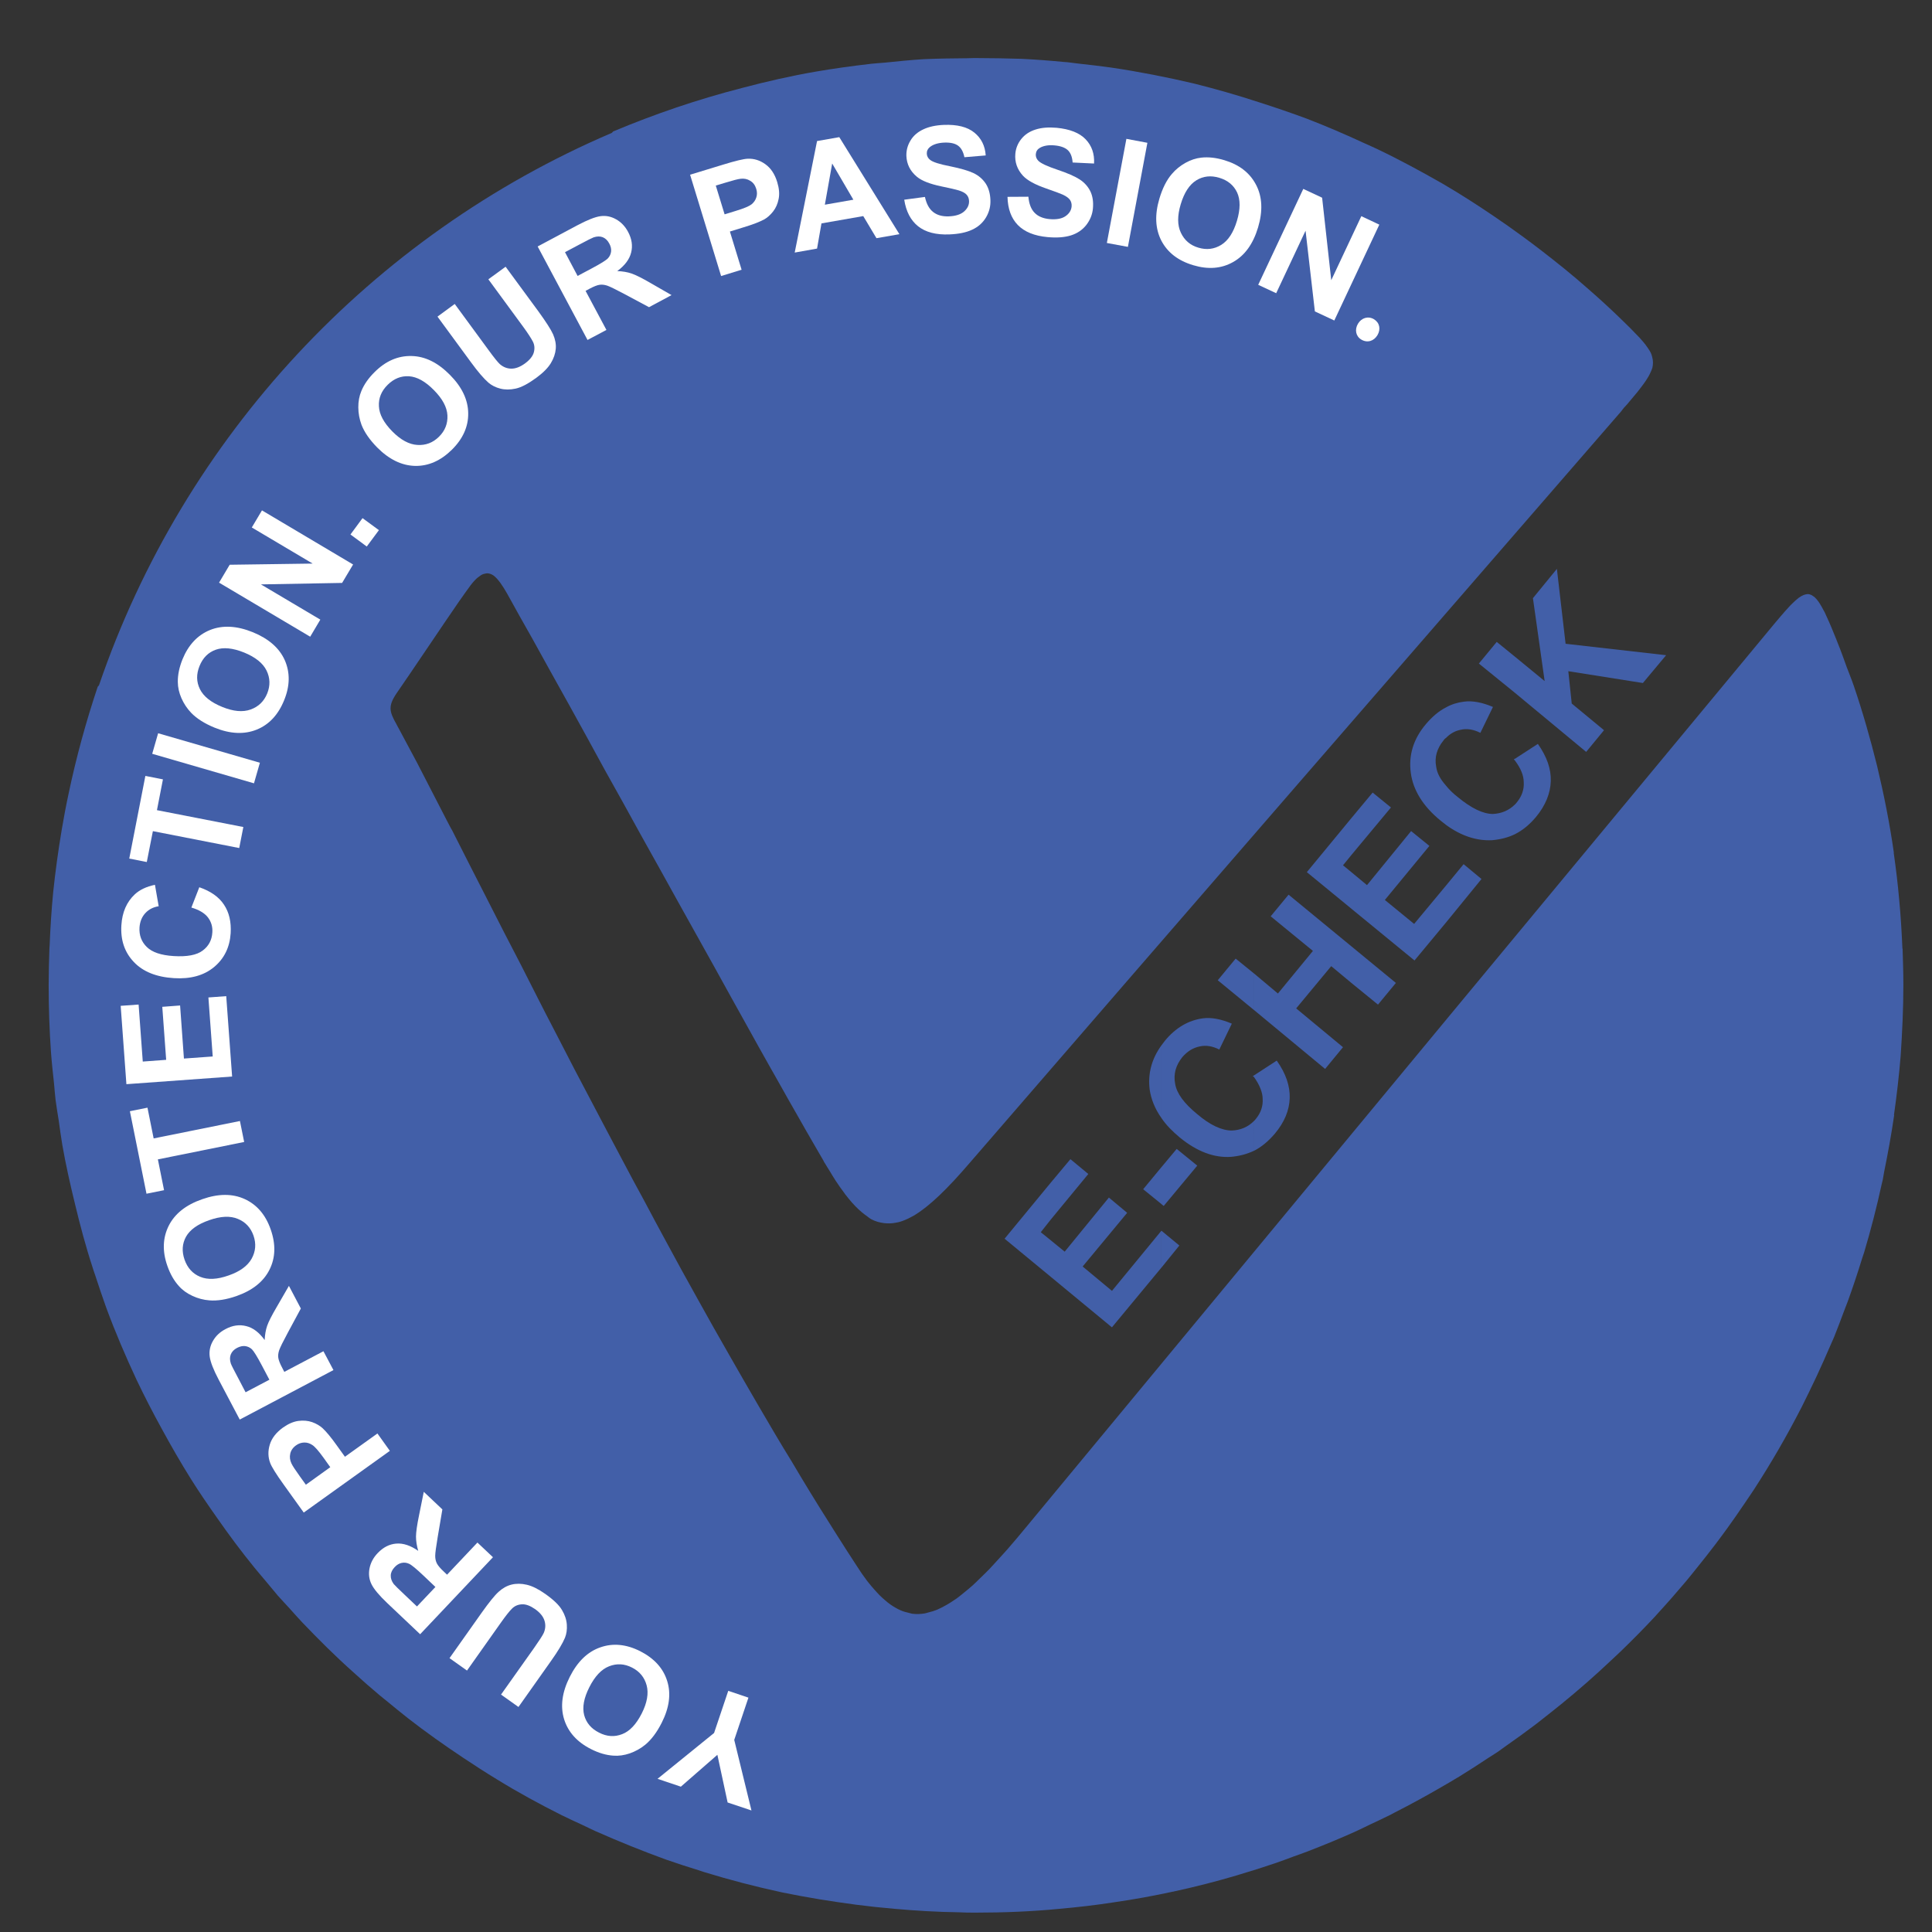<?xml version="1.0" encoding="utf-8"?>
<!-- Generator: Adobe Illustrator 16.0.0, SVG Export Plug-In . SVG Version: 6.00 Build 0)  -->
<!DOCTYPE svg PUBLIC "-//W3C//DTD SVG 1.1//EN" "http://www.w3.org/Graphics/SVG/1.1/DTD/svg11.dtd">
<svg version="1.1" id="Livello_1" xmlns="http://www.w3.org/2000/svg" xmlns:xlink="http://www.w3.org/1999/xlink" x="0px" y="0px"
	 width="212px" height="212px" viewBox="0 0 106 106" enable-background="new 0 0 106 106" xml:space="preserve">
<rect x="0" y="0" width="106" height="106" fill="#333333" stroke="none"/>
<g>
	<g>
		<path fill-rule="evenodd" clip-rule="evenodd" fill="#425FA8" d="M104.429,54.048c0-0.668-0.021-1.337-0.043-2.005l-0.009,0.009
			c-0.039-0.907-0.094-1.811-0.178-2.704c-0.076-0.859-0.179-1.712-0.3-2.56l0.008-0.008c-0.23-1.609-0.545-3.194-0.921-4.762
			c-0.374-1.504-0.791-2.964-1.275-4.384c-0.119-0.353-0.266-0.699-0.396-1.05c-0.124-0.339-0.241-0.681-0.372-1.016
			c-0.066-0.167-0.13-0.317-0.191-0.483c-0.097-0.243-0.188-0.461-0.273-0.667c-0.043-0.103-0.086-0.202-0.127-0.295
			c-0.058-0.133-0.113-0.254-0.167-0.369c-0.026-0.054-0.055-0.123-0.078-0.171c-0.02-0.04-0.038-0.064-0.058-0.102
			c-0.059-0.114-0.116-0.217-0.172-0.308c-0.028-0.046-0.058-0.094-0.085-0.134c-0.073-0.106-0.145-0.192-0.216-0.259
			c-0.021-0.019-0.042-0.033-0.062-0.049c-0.069-0.055-0.14-0.095-0.212-0.115c-0.01-0.002-0.02-0.01-0.029-0.011
			c-0.08-0.017-0.164-0.006-0.25,0.019c-0.021,0.006-0.044,0.013-0.067,0.022c-0.085,0.034-0.173,0.082-0.268,0.152
			c-0.028,0.021-0.061,0.05-0.09,0.074c-0.073,0.059-0.148,0.128-0.229,0.206c-0.043,0.042-0.086,0.082-0.131,0.128
			c-0.096,0.1-0.2,0.214-0.308,0.338c-0.073,0.082-0.152,0.173-0.23,0.265c-0.117,0.138-0.24,0.284-0.374,0.443L79.45,55.821
			L56.338,83.74c-0.366,0.448-0.717,0.861-1.055,1.25c-0.186,0.213-0.358,0.396-0.535,0.592c-0.153,0.167-0.312,0.344-0.458,0.498
			c-0.173,0.18-0.335,0.334-0.501,0.495c-0.142,0.139-0.286,0.283-0.423,0.407c-0.158,0.143-0.31,0.263-0.462,0.388
			c-0.14,0.113-0.28,0.23-0.415,0.329c-0.104,0.073-0.204,0.137-0.305,0.202c-0.164,0.105-0.325,0.199-0.482,0.279
			c-0.089,0.044-0.179,0.09-0.266,0.127c-0.181,0.076-0.356,0.129-0.531,0.169c-0.06,0.015-0.12,0.037-0.18,0.047
			c-0.228,0.037-0.451,0.043-0.67,0.015c-0.063-0.008-0.125-0.033-0.187-0.046c-0.155-0.032-0.31-0.077-0.462-0.144
			c-0.102-0.043-0.204-0.099-0.305-0.158c-0.086-0.053-0.173-0.103-0.259-0.166c-0.092-0.064-0.186-0.143-0.278-0.223
			c-0.097-0.081-0.192-0.166-0.289-0.262c-0.098-0.098-0.197-0.208-0.296-0.319c-0.107-0.122-0.215-0.242-0.323-0.382
			c-0.034-0.043-0.068-0.087-0.103-0.131c-0.182-0.242-0.364-0.503-0.549-0.796c-0.368-0.559-0.729-1.127-1.087-1.691
			c-0.173-0.272-0.344-0.544-0.515-0.817c-0.667-1.054-1.318-2.119-1.95-3.193c-0.623-1.004-1.222-2.03-1.826-3.064
			c-0.288-0.493-0.575-0.987-0.86-1.484c-0.251-0.439-0.504-0.88-0.755-1.318c-0.571-0.998-1.137-1.992-1.695-3.004
			c-0.605-1.08-1.208-2.178-1.797-3.272c-0.39-0.725-0.783-1.443-1.167-2.177c-0.43-0.776-0.842-1.562-1.258-2.343
			c-0.556-1.052-1.112-2.095-1.665-3.154c-0.616-1.159-1.225-2.327-1.819-3.49c-0.053-0.103-0.106-0.205-0.159-0.307
			c-0.628-1.199-1.238-2.417-1.846-3.612c-0.645-1.231-1.274-2.464-1.9-3.697c-0.647-1.253-1.274-2.505-1.901-3.736
			c-0.103-0.167-0.189-0.357-0.292-0.544c-0.544-1.064-1.088-2.108-1.627-3.155c-0.326-0.615-0.653-1.225-0.977-1.827
			c-0.002-0.004-0.004-0.008-0.006-0.012c-0.043-0.08-0.105-0.185-0.145-0.27c-0.399-0.708-0.482-1.002,0.019-1.733
			c0.211-0.294,0.982-1.439,1.816-2.67c0.56-0.826,1.129-1.675,1.602-2.355c0.119-0.17,0.23-0.327,0.333-0.471
			c0.098-0.137,0.202-0.284,0.283-0.391c0.13-0.172,0.251-0.305,0.364-0.407c0.02-0.019,0.038-0.027,0.058-0.043
			c0.092-0.076,0.18-0.137,0.264-0.171c0.02-0.008,0.038-0.01,0.057-0.016c0.084-0.026,0.167-0.039,0.246-0.027
			c0.008,0.001,0.016,0.003,0.024,0.005c0.089,0.018,0.175,0.056,0.26,0.115c0.249,0.188,0.501,0.565,0.748,1.001
			c0.441,0.797,0.9,1.629,1.38,2.466c0.648,1.17,1.314,2.381,2.005,3.612c0.646,1.17,1.315,2.379,1.983,3.613
			c0.669,1.19,1.339,2.4,2.004,3.613c0.668,1.19,1.338,2.4,2.009,3.612c0.666,1.19,1.334,2.401,2.002,3.592
			c0.596,1.079,1.189,2.154,1.784,3.217c0.406,0.736,0.813,1.466,1.223,2.191c0.193,0.342,0.379,0.667,0.57,1.007
			c0.144,0.255,0.292,0.514,0.432,0.769c0.226,0.395,0.448,0.783,0.67,1.175c0.116,0.204,0.236,0.417,0.353,0.621
			c0.313,0.54,0.628,1.085,0.942,1.628c0.019,0.063,0.062,0.104,0.083,0.146c0.086,0.15,0.167,0.27,0.252,0.409
			c0.107,0.178,0.216,0.36,0.32,0.521c0.16,0.247,0.316,0.462,0.471,0.67c0.021,0.026,0.043,0.064,0.064,0.092
			c0.008,0.009,0.015,0.018,0.022,0.026c0.114,0.149,0.229,0.288,0.341,0.416c0.01,0.012,0.021,0.021,0.031,0.034
			c0.221,0.247,0.44,0.451,0.658,0.616c0.029,0.021,0.059,0.042,0.088,0.063c0.094,0.066,0.187,0.151,0.281,0.202
			c0.238,0.127,0.48,0.188,0.725,0.218c0.045,0.005,0.089,0.005,0.134,0.009c0.157,0.008,0.317-0.001,0.48-0.033
			c0.083-0.014,0.166-0.03,0.25-0.055c0.081-0.024,0.164-0.055,0.247-0.089c0.127-0.051,0.257-0.113,0.388-0.186
			c0.05-0.028,0.101-0.051,0.151-0.082c0.183-0.11,0.373-0.246,0.566-0.396c0.042-0.032,0.085-0.064,0.127-0.1
			c0.44-0.354,0.916-0.81,1.433-1.365c0.014-0.014,0.028-0.029,0.042-0.043c0.27-0.293,0.548-0.603,0.844-0.948
			c11.901-13.76,23.825-27.5,35.749-41.24c0.104-0.146,0.206-0.269,0.336-0.397c0.22-0.257,0.41-0.484,0.58-0.694
			c0.07-0.088,0.13-0.17,0.193-0.251c0.094-0.122,0.182-0.242,0.254-0.351c0.054-0.079,0.103-0.159,0.146-0.233
			c0.056-0.097,0.1-0.191,0.137-0.28c0.028-0.066,0.061-0.138,0.078-0.201c0.024-0.098,0.03-0.192,0.031-0.285
			c0.001-0.098-0.014-0.2-0.041-0.297c-0.021-0.077-0.038-0.153-0.076-0.232c-0.039-0.081-0.099-0.17-0.156-0.256
			c-0.041-0.06-0.082-0.122-0.131-0.185c-0.08-0.104-0.174-0.216-0.278-0.331c-0.011-0.013-0.018-0.023-0.029-0.035
			c-0.02-0.021-0.047-0.047-0.067-0.069c-0.283-0.303-0.619-0.637-1.059-1.061c-0.563-0.543-1.13-1.062-1.71-1.566
			c-0.847-0.753-1.726-1.458-2.619-2.145c-0.33-0.253-0.662-0.504-0.999-0.749c-0.518-0.381-1.046-0.753-1.583-1.115
			c-0.922-0.625-1.846-1.219-2.797-1.773c-1.173-0.669-2.363-1.317-3.594-1.902l0,0c-0.23-0.11-0.465-0.211-0.697-0.317
			c-1.028-0.476-2.066-0.923-3.124-1.333c-0.878-0.328-1.768-0.629-2.664-0.916c-1.172-0.385-2.363-0.725-3.56-1.025
			c-0.73-0.172-1.461-0.329-2.196-0.472c-0.012-0.002-0.024-0.006-0.036-0.008c-0.001,0-0.002,0-0.003,0
			c-0.766-0.148-1.536-0.282-2.319-0.397c-0.603-0.085-1.212-0.153-1.823-0.221c-0.192-0.022-0.38-0.052-0.573-0.072
			c-0.05-0.004-0.102-0.006-0.151-0.01c-0.777-0.075-1.56-0.136-2.353-0.175c-0.842-0.023-1.673-0.042-2.51-0.042
			c-0.041,0-0.062,0-0.104,0c-0.13,0-0.255,0.01-0.385,0.01c-0.791,0.006-1.577,0.016-2.372,0.051
			c-0.707,0.043-1.411,0.117-2.115,0.188c-0.254,0.025-0.51,0.036-0.764,0.064c-0.019,0.002-0.038,0.006-0.057,0.008
			c-1.016,0.116-2.024,0.258-3.016,0.428c-1.37,0.238-2.706,0.546-4.025,0.894c-2.433,0.626-4.793,1.432-7.063,2.384l-0.072,0.078
			C20.39,12.923,10.097,23.95,5.43,37.601l-0.068,0.074c-0.641,1.912-1.178,3.868-1.599,5.872c-0.143,0.665-0.268,1.335-0.382,2.01
			c0,0.004-0.001,0.008-0.002,0.012c-0.001,0.007-0.001,0.015-0.003,0.021c-0.186,1.107-0.339,2.227-0.458,3.361
			c-0.094,0.964-0.155,1.941-0.195,2.924c-0.002,0.057-0.01,0.112-0.012,0.168c-0.021,0.668-0.041,1.336-0.041,2.005
			c0,1.231,0.041,2.463,0.126,3.671c0.041,0.574,0.106,1.146,0.167,1.719c0.031,0.299,0.048,0.599,0.084,0.896
			c0.049,0.388,0.118,0.774,0.177,1.161c0.064,0.441,0.12,0.887,0.195,1.323c0.188,1.074,0.426,2.137,0.684,3.192
			c0.29,1.216,0.61,2.414,0.997,3.59c0.002,0.007,0.003,0.013,0.005,0.018c0.002,0.01,0.005,0.02,0.008,0.028
			c0.035,0.11,0.078,0.22,0.113,0.33c0.193,0.589,0.389,1.177,0.598,1.759c0.5,1.358,1.064,2.67,1.669,3.969
			c0.438,0.918,0.897,1.808,1.38,2.685c0.507,0.933,1.039,1.856,1.607,2.765c0.445,0.709,0.92,1.402,1.405,2.09
			c0.664,0.954,1.354,1.883,2.083,2.775c0.193,0.237,0.395,0.47,0.591,0.704c0.226,0.272,0.451,0.548,0.68,0.817
			c0.212,0.238,0.431,0.47,0.646,0.704c0.23,0.255,0.454,0.511,0.69,0.761c0.898,0.94,1.818,1.857,2.801,2.734
			c0.483,0.442,0.976,0.873,1.48,1.296c0,0,0.001,0,0.002,0.001c0.14,0.116,0.285,0.229,0.426,0.345
			c0.362,0.298,0.723,0.595,1.095,0.887c0.985,0.768,1.994,1.479,3.033,2.172c0.612,0.408,1.23,0.808,1.856,1.188
			c1.15,0.71,2.34,1.356,3.548,1.963c0.38,0.188,0.766,0.362,1.151,0.541c0.237,0.111,0.469,0.229,0.709,0.337
			c1.274,0.564,2.569,1.087,3.885,1.565c0.583,0.203,1.169,0.392,1.756,0.574c0.097,0.03,0.192,0.066,0.289,0.096
			c1.421,0.437,2.86,0.813,4.323,1.127c1.335,0.274,2.689,0.493,4.056,0.673c0.698,0.091,1.4,0.165,2.106,0.225
			c1.158,0.102,2.318,0.173,3.505,0.189c0.313,0.019,0.627,0.019,0.94,0.019c1.544,0,3.07-0.061,4.573-0.207l0.001-0.001
			c1.013-0.088,2.019-0.204,3.005-0.358c1.092-0.156,2.172-0.354,3.242-0.586l-0.004,0.004c0.03-0.006,0.059-0.014,0.089-0.021
			c1.154-0.251,2.296-0.543,3.419-0.876c0.043-0.013,0.085-0.028,0.128-0.04c0.659-0.195,1.313-0.401,1.962-0.622
			c0.344-0.117,0.682-0.247,1.023-0.372c0.258-0.094,0.518-0.182,0.772-0.281c0.021-0.008,0.043-0.018,0.065-0.026
			c0.868-0.335,1.727-0.689,2.571-1.071c0.271-0.122,0.535-0.258,0.805-0.385c0.364-0.174,0.731-0.339,1.091-0.521
			c0.086-0.043,0.169-0.091,0.253-0.135c0.454-0.229,0.901-0.467,1.346-0.711c0.341-0.185,0.678-0.376,1.013-0.569
			c0.402-0.231,0.805-0.462,1.2-0.704c0.52-0.319,1.029-0.651,1.537-0.987c0.184-0.123,0.375-0.234,0.558-0.358
			c0.134-0.091,0.26-0.193,0.393-0.284c0.575-0.401,1.143-0.812,1.701-1.235c0.23-0.176,0.456-0.358,0.684-0.538
			c0.472-0.37,0.938-0.748,1.396-1.136c0.228-0.193,0.454-0.387,0.679-0.584c0.465-0.407,0.922-0.824,1.371-1.249
			c0.191-0.18,0.385-0.356,0.573-0.54c0.616-0.598,1.222-1.209,1.807-1.838c0.056-0.06,0.109-0.123,0.165-0.184
			c0.529-0.576,1.045-1.164,1.549-1.763c0.208-0.248,0.408-0.503,0.612-0.755c0.342-0.424,0.68-0.851,1.008-1.284
			c0.214-0.284,0.426-0.568,0.634-0.856c0.326-0.45,0.643-0.907,0.954-1.368c0.173-0.257,0.35-0.51,0.519-0.77
			c0.952-1.466,1.829-2.983,2.629-4.547c0.126-0.246,0.246-0.495,0.367-0.744c0.284-0.577,0.558-1.16,0.819-1.749
			c0.111-0.248,0.221-0.495,0.327-0.745c0.082-0.192,0.172-0.381,0.253-0.575c0.189-0.464,0.362-0.937,0.54-1.408
			c0.071-0.191,0.149-0.38,0.22-0.573c0.28-0.776,0.542-1.561,0.786-2.356c0.034-0.106,0.074-0.21,0.106-0.317
			c0.365-1.226,0.686-2.469,0.96-3.729c0.02-0.087,0.044-0.173,0.063-0.26c0.03-0.148,0.05-0.303,0.079-0.45
			c0.208-1.021,0.396-2.053,0.547-3.101l-0.014,0.014c0.153-1.08,0.28-2.169,0.37-3.269
			C104.366,56.635,104.429,55.342,104.429,54.048z"/>
		<path fill="#425FA8" d="M83.122,45.766v-1.632c0.041-0.041,0.081-0.082,0.125-0.145c0.25-0.315,0.377-0.67,0.354-1.065
			c0-0.376-0.166-0.774-0.479-1.191v-0.105l1.254-0.814c0.5,0.714,0.73,1.379,0.708,2.048c-0.02,0.668-0.292,1.335-0.814,1.965
			C83.919,45.244,83.54,45.555,83.122,45.766L83.122,45.766z M83.122,38.016l3.904,3.237l0.979-1.19L86.234,38.6l-0.188-1.774
			l4.091,0.648l1.276-1.526l-5.516-0.627l-0.478-4.109l-1.314,1.606l0.643,4.55l-1.626-1.335V38.016z M83.122,36.033v1.983
			l-1.983-1.61l0.98-1.188L83.122,36.033L83.122,36.033z M83.122,41.627v0.105c-0.021-0.022-0.043-0.042-0.063-0.084L83.122,41.627
			L83.122,41.627z M83.122,44.134v1.632c-0.376,0.185-0.796,0.289-1.254,0.332c-0.854,0.042-1.69-0.231-2.527-0.835v-2.151
			c0.169,0.208,0.378,0.418,0.648,0.626c0.733,0.606,1.379,0.92,1.923,0.92C82.373,44.637,82.788,44.467,83.122,44.134
			L83.122,44.134z M79.341,50.608v-2.027l0.961-1.168l0.981,0.814L79.341,50.608L79.341,50.608z M79.341,40.481v-1.672
			c0.293-0.165,0.629-0.271,0.98-0.312c0.463-0.065,1.005,0.041,1.591,0.29l-0.691,1.42c-0.375-0.186-0.728-0.25-1.087-0.167
			C79.823,40.105,79.57,40.249,79.341,40.481z M79.341,38.809v1.672c-0.065,0.041-0.104,0.081-0.145,0.145
			c-0.354,0.438-0.5,0.919-0.4,1.439c0.047,0.359,0.23,0.69,0.545,1.046v2.151c-0.104-0.083-0.187-0.146-0.291-0.229
			c-0.981-0.794-1.524-1.693-1.646-2.63c-0.13-0.962,0.14-1.863,0.831-2.676C78.571,39.333,78.926,39.02,79.341,38.809
			L79.341,38.809z M79.341,48.581v2.027l-1.734,2.089l-3.463-2.84v-2.005l0.857,0.711l2.421-2.966l1.002,0.814l-2.443,2.966
			l1.606,1.314L79.341,48.581L79.341,48.581z M74.144,53.929l1.46,1.189l0.982-1.189l-2.442-2.008V53.929L74.144,53.929z
			 M74.144,46.911l2.172-2.609l-1.005-0.817l-1.167,1.402V46.911z M74.144,44.887v2.024l-0.46,0.564l0.46,0.376v2.005l-2.444-2.005
			L74.144,44.887L74.144,44.887z M74.144,51.921l-3.446-2.835l-0.981,1.188l2.317,1.898l-1.921,2.338l-1.315-1.104v2.006
			l3.905,3.235l0.981-1.192l-2.569-2.129l1.923-2.318l1.106,0.92V51.921L74.144,51.921z M68.797,63.141v-1.635
			c0.043-0.039,0.082-0.082,0.127-0.144c0.25-0.313,0.375-0.668,0.353-1.065c0-0.354-0.166-0.773-0.479-1.21v-0.083l1.251-0.813
			c0.504,0.71,0.733,1.399,0.711,2.063c-0.021,0.669-0.291,1.318-0.813,1.943C69.588,62.615,69.215,62.93,68.797,63.141z
			 M68.797,53.407v2.006l-1.984-1.631l0.982-1.188L68.797,53.407L68.797,53.407z M68.797,59.004v0.083
			c-0.022-0.021-0.042-0.021-0.063-0.042L68.797,59.004L68.797,59.004z M68.797,61.506c-0.332,0.337-0.753,0.504-1.213,0.521
			c-0.541,0-1.187-0.289-1.917-0.915c-0.712-0.586-1.107-1.128-1.192-1.648c-0.104-0.545,0.042-1.025,0.396-1.467
			c0.271-0.309,0.564-0.5,0.94-0.582c0.355-0.083,0.712-0.02,1.087,0.168l0.687-1.42c-0.581-0.249-1.126-0.354-1.585-0.292
			c-0.792,0.104-1.505,0.521-2.088,1.233c-0.064,0.081-0.128,0.164-0.189,0.25v3.987c0.25,0.378,0.604,0.732,1.002,1.065
			c0.943,0.772,1.883,1.129,2.818,1.065c0.461-0.042,0.858-0.147,1.255-0.332V61.506L68.797,61.506z M63.722,69.55v-2.027
			l0.984,0.812L63.722,69.55L63.722,69.55z M63.722,66.062v-2.024l0.838-1.003l1.128,0.918l-1.841,2.212L63.722,66.062z
			 M63.722,57.354v3.987c-0.355-0.503-0.564-1.022-0.646-1.568C62.971,58.919,63.179,58.104,63.722,57.354L63.722,57.354z
			 M63.722,64.037v2.024l-1.001-0.813L63.722,64.037L63.722,64.037z M63.722,67.522L63.722,67.522l-2.714,3.302L59.4,69.487
			l2.442-2.945l-1.002-0.837l-2.425,2.968l-0.77-0.628v2.004l3.361,2.776l2.714-3.275V67.522L63.722,67.522z M57.646,66.918v-2.025
			l1.083-1.295l0.982,0.813L57.646,66.918z M57.646,64.893l-2.529,3.069l2.529,2.087v-2.004l-0.543-0.439l0.543-0.688V64.893z"/>
		<g>
			<path fill="#FFFFFF" d="M41.063,93.142l-0.779,2.318l0.945,3.872l-1.308-0.438l-0.562-2.615l-2.004,1.748l-1.279-0.431
				l3.102-2.515l0.778-2.313L41.063,93.142z"/>
			<path fill="#FFFFFF" d="M36.306,94.518c-0.267,0.528-0.57,0.933-0.91,1.212c-0.251,0.205-0.532,0.359-0.841,0.469
				c-0.31,0.106-0.613,0.149-0.907,0.125c-0.392-0.026-0.8-0.145-1.22-0.358c-0.766-0.387-1.258-0.934-1.478-1.639
				c-0.216-0.706-0.115-1.482,0.312-2.328c0.422-0.837,0.982-1.379,1.678-1.617c0.692-0.243,1.42-0.173,2.183,0.211
				c0.771,0.393,1.266,0.938,1.483,1.637C36.825,92.931,36.724,93.691,36.306,94.518z M35.21,94.008
				c0.296-0.586,0.385-1.102,0.269-1.538c-0.118-0.441-0.389-0.77-0.803-0.978c-0.417-0.213-0.837-0.237-1.259-0.07
				c-0.419,0.163-0.78,0.548-1.083,1.148c-0.302,0.596-0.394,1.104-0.283,1.532c0.114,0.42,0.385,0.744,0.818,0.96
				c0.431,0.223,0.853,0.245,1.266,0.083C34.551,94.986,34.907,94.604,35.21,94.008z"/>
			<path fill="#FFFFFF" d="M28.446,93.654l-0.957-0.68l1.82-2.567c0.287-0.408,0.463-0.682,0.525-0.817
				c0.097-0.224,0.109-0.45,0.039-0.674c-0.071-0.229-0.244-0.437-0.508-0.627c-0.274-0.19-0.517-0.282-0.734-0.267
				c-0.216,0.011-0.397,0.092-0.54,0.235c-0.143,0.141-0.346,0.398-0.611,0.772l-1.858,2.627l-0.959-0.681l1.764-2.493
				c0.404-0.567,0.712-0.952,0.932-1.149c0.218-0.198,0.454-0.33,0.707-0.393c0.255-0.063,0.536-0.063,0.836,0.008
				c0.299,0.069,0.636,0.237,1.012,0.502c0.454,0.321,0.763,0.615,0.921,0.889c0.16,0.266,0.247,0.537,0.264,0.8
				c0.018,0.264-0.015,0.5-0.101,0.716c-0.133,0.318-0.386,0.738-0.763,1.27L28.446,93.654z"/>
			<path fill="#FFFFFF" d="M27.047,85.438l-3.996,4.225l-1.794-1.699c-0.451-0.427-0.742-0.776-0.875-1.045
				c-0.132-0.27-0.168-0.559-0.108-0.87c0.062-0.31,0.209-0.588,0.448-0.838c0.301-0.316,0.639-0.491,1.021-0.521
				c0.38-0.03,0.783,0.104,1.203,0.399c-0.081-0.28-0.122-0.543-0.122-0.784c0.002-0.246,0.056-0.627,0.163-1.147l0.264-1.309
				l1.02,0.965l-0.254,1.502c-0.088,0.532-0.139,0.883-0.139,1.048c0,0.157,0.032,0.298,0.092,0.415
				c0.06,0.117,0.188,0.27,0.387,0.454l0.171,0.163l1.667-1.763L27.047,85.438z M23.889,87.07l-0.63-0.6
				c-0.409-0.389-0.68-0.613-0.815-0.673c-0.134-0.062-0.269-0.077-0.409-0.047c-0.138,0.03-0.266,0.106-0.385,0.235
				c-0.133,0.142-0.207,0.291-0.211,0.452c-0.006,0.158,0.048,0.314,0.163,0.472c0.062,0.072,0.263,0.273,0.611,0.6l0.664,0.63
				L23.889,87.07z"/>
			<path fill="#FFFFFF" d="M21.39,79.602l-4.725,3.385l-1.098-1.53c-0.417-0.578-0.661-0.977-0.741-1.185
				c-0.122-0.321-0.131-0.659-0.025-1.009c0.107-0.356,0.35-0.667,0.724-0.938c0.29-0.206,0.573-0.329,0.843-0.365
				c0.273-0.036,0.526-0.015,0.756,0.065c0.227,0.081,0.42,0.194,0.577,0.335c0.208,0.196,0.47,0.511,0.776,0.942l0.448,0.623
				l1.783-1.277L21.39,79.602z M16.782,81.46l1.339-0.962l-0.372-0.521c-0.271-0.375-0.474-0.608-0.616-0.698
				c-0.142-0.093-0.287-0.139-0.448-0.134c-0.153,0.005-0.305,0.053-0.442,0.155c-0.172,0.121-0.278,0.278-0.318,0.455
				c-0.041,0.182-0.018,0.36,0.065,0.536c0.06,0.13,0.213,0.364,0.461,0.708L16.782,81.46z"/>
			<path fill="#FFFFFF" d="M18.295,75.17l-5.141,2.715l-1.154-2.186c-0.29-0.549-0.455-0.973-0.494-1.271
				c-0.038-0.296,0.02-0.587,0.178-0.859c0.156-0.273,0.385-0.491,0.692-0.649c0.384-0.207,0.765-0.257,1.133-0.163
				c0.372,0.089,0.711,0.347,1.012,0.765c0.014-0.291,0.058-0.556,0.137-0.782c0.079-0.23,0.256-0.573,0.524-1.031l0.67-1.159
				l0.654,1.242l-0.721,1.338c-0.26,0.482-0.414,0.797-0.467,0.947c-0.052,0.155-0.068,0.295-0.048,0.426
				c0.021,0.131,0.091,0.313,0.219,0.553l0.11,0.212l2.147-1.132L18.295,75.17z M14.78,75.699l-0.405-0.768
				c-0.263-0.499-0.449-0.797-0.554-0.901c-0.106-0.1-0.232-0.158-0.372-0.176c-0.14-0.017-0.285,0.018-0.444,0.099
				c-0.172,0.09-0.285,0.212-0.344,0.36c-0.058,0.147-0.055,0.314,0.004,0.499c0.033,0.092,0.161,0.344,0.385,0.764l0.424,0.811
				L14.78,75.699z"/>
			<path fill="#FFFFFF" d="M12.98,71.107c-0.556,0.194-1.054,0.274-1.492,0.238c-0.323-0.024-0.635-0.108-0.931-0.246
				c-0.3-0.139-0.548-0.318-0.742-0.538c-0.266-0.291-0.475-0.659-0.632-1.106c-0.284-0.806-0.257-1.542,0.075-2.206
				c0.332-0.657,0.941-1.144,1.837-1.454c0.886-0.312,1.662-0.313,2.33-0.008c0.67,0.308,1.146,0.861,1.428,1.67
				c0.285,0.815,0.262,1.551-0.068,2.207C14.456,70.319,13.855,70.798,12.98,71.107z M12.546,69.977
				c0.621-0.215,1.042-0.526,1.263-0.923c0.218-0.398,0.254-0.818,0.099-1.263c-0.154-0.44-0.442-0.747-0.858-0.916
				c-0.418-0.176-0.944-0.152-1.58,0.073c-0.629,0.22-1.046,0.521-1.263,0.903c-0.213,0.384-0.24,0.806-0.081,1.262
				c0.161,0.457,0.447,0.771,0.856,0.939C11.394,70.224,11.913,70.203,12.546,69.977z"/>
			<path fill="#FFFFFF" d="M13.396,62.655L8.662,63.61L9.001,65.3l-0.964,0.194l-0.911-4.526l0.965-0.195L8.43,62.46l4.734-0.955
				L13.396,62.655z"/>
			<path fill="#FFFFFF" d="M12.735,59.064l-5.8,0.42l-0.314-4.299l0.984-0.07l0.228,3.128l1.284-0.095L8.904,55.24l0.977-0.074
				l0.21,2.912l1.58-0.114l-0.237-3.238l0.978-0.072L12.735,59.064z"/>
			<path fill="#FFFFFF" d="M10.5,49.793l0.435-1.114c0.622,0.214,1.076,0.533,1.355,0.958c0.282,0.423,0.404,0.945,0.365,1.571
				c-0.051,0.77-0.353,1.385-0.908,1.848c-0.559,0.466-1.296,0.667-2.207,0.61c-0.963-0.06-1.701-0.357-2.202-0.891
				c-0.503-0.531-0.73-1.201-0.678-2.015c0.044-0.71,0.289-1.273,0.736-1.691c0.266-0.247,0.631-0.424,1.105-0.524l0.205,1.176
				c-0.305,0.049-0.551,0.177-0.739,0.385c-0.187,0.206-0.289,0.463-0.313,0.777c-0.027,0.429,0.107,0.787,0.4,1.074
				c0.291,0.288,0.783,0.455,1.473,0.498c0.733,0.045,1.265-0.053,1.592-0.301c0.328-0.242,0.507-0.577,0.531-0.997
				c0.022-0.312-0.063-0.587-0.242-0.823C11.224,50.096,10.92,49.917,10.5,49.793z"/>
			<path fill="#FFFFFF" d="M13.125,46.528l-4.737-0.927l-0.334,1.694l-0.962-0.189l0.884-4.535l0.964,0.189L8.611,44.45l4.74,0.925
				L13.125,46.528z"/>
			<path fill="#FFFFFF" d="M13.935,42.977l-5.584-1.62l0.325-1.127l5.583,1.618L13.935,42.977z"/>
			<path fill="#FFFFFF" d="M11.774,39.923c-0.549-0.225-0.976-0.496-1.28-0.808c-0.228-0.238-0.404-0.504-0.537-0.803
				c-0.133-0.304-0.199-0.6-0.201-0.895c-0.006-0.391,0.082-0.808,0.258-1.247c0.324-0.792,0.829-1.329,1.513-1.606
				c0.687-0.275,1.471-0.232,2.346,0.123c0.866,0.355,1.454,0.867,1.752,1.536c0.296,0.677,0.287,1.407-0.037,2.199
				c-0.326,0.8-0.829,1.337-1.507,1.61C13.4,40.305,12.628,40.271,11.774,39.923z M12.193,38.786
				c0.609,0.249,1.127,0.296,1.556,0.142c0.431-0.153,0.735-0.448,0.911-0.879c0.175-0.434,0.163-0.854-0.036-1.26
				c-0.198-0.404-0.611-0.734-1.233-0.989c-0.62-0.249-1.135-0.299-1.55-0.154c-0.413,0.146-0.712,0.444-0.893,0.893
				c-0.182,0.448-0.177,0.87,0.021,1.271C11.165,38.208,11.572,38.534,12.193,38.786z"/>
			<path fill="#FFFFFF" d="M17.019,34.933l-5-2.966l0.583-0.982l4.553-0.064l-3.34-1.981l0.558-0.938l5,2.969l-0.603,1.011
				l-4.454,0.081l3.259,1.933L17.019,34.933z"/>
			<path fill="#FFFFFF" d="M20.123,29.985l-0.895-0.66l0.662-0.897l0.899,0.659L20.123,29.985z"/>
			<path fill="#FFFFFF" d="M20.692,24.548c-0.413-0.421-0.701-0.836-0.859-1.245c-0.112-0.306-0.172-0.623-0.174-0.949
				c-0.003-0.328,0.053-0.628,0.167-0.9c0.15-0.365,0.394-0.712,0.731-1.044c0.606-0.604,1.281-0.895,2.021-0.877
				c0.741,0.014,1.441,0.36,2.107,1.034c0.661,0.664,0.995,1.369,1.003,2.104c0.012,0.733-0.289,1.404-0.896,2.004
				c-0.615,0.605-1.288,0.902-2.021,0.887C22.035,25.543,21.343,25.204,20.692,24.548z M21.525,23.67
				c0.463,0.468,0.92,0.715,1.376,0.742c0.456,0.028,0.85-0.121,1.182-0.449c0.334-0.328,0.487-0.719,0.465-1.173
				c-0.022-0.447-0.272-0.915-0.748-1.392c-0.468-0.475-0.92-0.724-1.359-0.754c-0.438-0.028-0.826,0.129-1.17,0.467
				c-0.347,0.342-0.507,0.733-0.482,1.178C20.809,22.735,21.057,23.194,21.525,23.67z"/>
			<path fill="#FFFFFF" d="M24.003,17.372l0.946-0.695l1.863,2.54c0.293,0.402,0.496,0.653,0.608,0.757
				c0.182,0.162,0.392,0.247,0.625,0.252c0.24,0.003,0.493-0.093,0.757-0.285c0.269-0.199,0.429-0.399,0.487-0.61
				c0.055-0.21,0.04-0.405-0.051-0.586c-0.092-0.178-0.27-0.457-0.542-0.828l-1.902-2.593l0.946-0.69l1.806,2.458
				c0.41,0.567,0.679,0.983,0.799,1.25c0.117,0.271,0.17,0.537,0.147,0.796c-0.023,0.261-0.11,0.523-0.271,0.788
				c-0.161,0.265-0.428,0.531-0.799,0.804c-0.448,0.327-0.821,0.525-1.132,0.591c-0.306,0.066-0.588,0.066-0.842,0
				c-0.255-0.066-0.473-0.175-0.649-0.326c-0.257-0.223-0.579-0.598-0.963-1.125L24.003,17.372z"/>
			<path fill="#FFFFFF" d="M32.235,18.652l-2.736-5.129l2.179-1.163c0.549-0.291,0.971-0.459,1.267-0.499
				c0.298-0.042,0.583,0.016,0.86,0.173c0.277,0.155,0.494,0.387,0.655,0.688c0.206,0.384,0.262,0.765,0.168,1.134
				c-0.091,0.371-0.346,0.709-0.761,1.017c0.295,0.011,0.556,0.055,0.786,0.134c0.229,0.079,0.572,0.249,1.036,0.519l1.156,0.665
				l-1.236,0.663l-1.345-0.72c-0.481-0.255-0.797-0.41-0.949-0.463c-0.154-0.05-0.295-0.065-0.424-0.045
				c-0.131,0.019-0.315,0.093-0.551,0.218l-0.212,0.115l1.144,2.143L32.235,18.652z M31.69,15.139l0.768-0.409
				c0.495-0.262,0.797-0.451,0.898-0.559c0.099-0.106,0.154-0.232,0.172-0.37c0.017-0.141-0.018-0.29-0.101-0.442
				c-0.092-0.173-0.213-0.285-0.358-0.344c-0.151-0.058-0.314-0.053-0.5,0.008c-0.087,0.033-0.344,0.158-0.764,0.385l-0.806,0.428
				L31.69,15.139z"/>
			<path fill="#FFFFFF" d="M39.564,15.145l-1.702-5.559l1.801-0.55c0.683-0.211,1.137-0.319,1.359-0.327
				c0.347-0.015,0.67,0.085,0.968,0.3c0.301,0.214,0.52,0.542,0.653,0.983c0.105,0.343,0.132,0.648,0.078,0.918
				c-0.053,0.27-0.153,0.502-0.304,0.692c-0.151,0.193-0.317,0.34-0.5,0.443c-0.252,0.132-0.634,0.281-1.142,0.433l-0.729,0.225
				l0.642,2.096L39.564,15.145z M39.272,10.182l0.484,1.578l0.612-0.189c0.442-0.134,0.729-0.254,0.862-0.357
				c0.13-0.104,0.219-0.233,0.265-0.381c0.05-0.15,0.048-0.306-0.004-0.473c-0.062-0.2-0.171-0.349-0.332-0.442
				c-0.158-0.098-0.334-0.133-0.525-0.11c-0.141,0.015-0.413,0.085-0.819,0.21L39.272,10.182z"/>
			<path fill="#FFFFFF" d="M49.347,12.849l-1.26,0.219l-0.724-1.212l-2.293,0.401l-0.242,1.382l-1.226,0.218l1.226-6.118l1.22-0.214
				L49.347,12.849z M46.82,10.957l-1.162-1.986l-0.402,2.26L46.82,10.957z"/>
			<path fill="#FFFFFF" d="M49.611,10.957l1.136-0.152c0.083,0.38,0.232,0.656,0.45,0.826c0.218,0.173,0.503,0.253,0.859,0.24
				c0.379-0.015,0.659-0.106,0.846-0.273c0.185-0.167,0.274-0.357,0.265-0.569c-0.005-0.138-0.048-0.253-0.133-0.347
				c-0.083-0.093-0.225-0.172-0.434-0.236c-0.135-0.043-0.451-0.116-0.946-0.219c-0.633-0.132-1.081-0.307-1.345-0.527
				c-0.368-0.305-0.562-0.688-0.58-1.148c-0.008-0.294,0.063-0.574,0.224-0.839c0.156-0.263,0.391-0.469,0.7-0.613
				c0.311-0.149,0.691-0.229,1.138-0.248c0.731-0.027,1.283,0.113,1.663,0.42c0.381,0.306,0.592,0.723,0.628,1.256l-1.169,0.098
				c-0.062-0.299-0.177-0.509-0.347-0.633c-0.169-0.125-0.42-0.181-0.751-0.17c-0.342,0.014-0.604,0.093-0.794,0.242
				c-0.119,0.096-0.177,0.217-0.172,0.367c0.007,0.137,0.067,0.252,0.188,0.345c0.151,0.118,0.519,0.236,1.093,0.346
				c0.574,0.118,1.002,0.241,1.281,0.374c0.278,0.132,0.5,0.323,0.664,0.564c0.163,0.246,0.252,0.551,0.265,0.919
				c0.013,0.333-0.065,0.647-0.24,0.945c-0.176,0.296-0.428,0.523-0.759,0.676c-0.333,0.157-0.752,0.24-1.257,0.26
				c-0.733,0.029-1.304-0.123-1.711-0.446C49.964,12.088,49.712,11.605,49.611,10.957z"/>
			<path fill="#FFFFFF" d="M55.277,10.8l1.146-0.007c0.035,0.388,0.146,0.682,0.34,0.881c0.189,0.197,0.464,0.314,0.819,0.347
				c0.377,0.033,0.67-0.018,0.875-0.159c0.205-0.141,0.317-0.319,0.337-0.53c0.012-0.141-0.018-0.257-0.087-0.363
				c-0.07-0.102-0.204-0.2-0.397-0.29c-0.131-0.059-0.438-0.174-0.913-0.339c-0.612-0.21-1.033-0.445-1.267-0.693
				c-0.323-0.351-0.464-0.757-0.423-1.215c0.027-0.295,0.134-0.564,0.324-0.803c0.193-0.243,0.452-0.416,0.78-0.52
				c0.328-0.106,0.711-0.136,1.156-0.098c0.727,0.069,1.259,0.279,1.597,0.631c0.337,0.353,0.491,0.795,0.462,1.33l-1.176-0.056
				c-0.021-0.304-0.109-0.528-0.259-0.673c-0.154-0.145-0.396-0.234-0.724-0.265c-0.339-0.033-0.614,0.015-0.817,0.135
				c-0.133,0.077-0.206,0.192-0.22,0.343c-0.01,0.137,0.033,0.261,0.142,0.369c0.135,0.135,0.48,0.298,1.039,0.485
				c0.554,0.187,0.963,0.364,1.223,0.533s0.453,0.384,0.586,0.648c0.128,0.263,0.176,0.577,0.144,0.942
				c-0.029,0.333-0.153,0.637-0.362,0.909c-0.212,0.27-0.493,0.461-0.841,0.572c-0.354,0.11-0.776,0.141-1.281,0.095
				c-0.729-0.066-1.276-0.291-1.639-0.666C55.48,11.971,55.293,11.456,55.277,10.8z"/>
			<path fill="#FFFFFF" d="M60.728,13.331L61.8,7.618l1.152,0.217l-1.069,5.71L60.728,13.331z"/>
			<path fill="#FFFFFF" d="M63.611,10.897c0.17-0.568,0.396-1.02,0.682-1.35c0.21-0.249,0.459-0.45,0.748-0.612
				c0.285-0.159,0.574-0.254,0.867-0.286c0.392-0.044,0.814,0.003,1.268,0.14c0.821,0.247,1.398,0.695,1.74,1.354
				c0.342,0.654,0.378,1.435,0.106,2.343c-0.27,0.899-0.725,1.53-1.367,1.891c-0.641,0.362-1.366,0.42-2.188,0.174
				c-0.827-0.247-1.408-0.695-1.749-1.347C63.382,12.55,63.347,11.784,63.611,10.897z M64.78,11.208
				c-0.189,0.629-0.187,1.15,0.009,1.561c0.195,0.413,0.515,0.69,0.964,0.82c0.447,0.135,0.864,0.083,1.248-0.152
				c0.385-0.238,0.673-0.678,0.865-1.324c0.191-0.64,0.191-1.157,0.009-1.552c-0.188-0.398-0.512-0.668-0.976-0.806
				c-0.463-0.14-0.886-0.094-1.264,0.14C65.259,10.129,64.973,10.563,64.78,11.208z"/>
			<path fill="#FFFFFF" d="M69.032,15.626l2.473-5.262l1.034,0.484l0.501,4.525l1.65-3.513l0.987,0.465l-2.47,5.26l-1.066-0.5
				l-0.511-4.428l-1.611,3.43L69.032,15.626z"/>
			<path fill="#FFFFFF" d="M74.507,17.759c0.193-0.323,0.559-0.431,0.872-0.247c0.315,0.19,0.391,0.548,0.193,0.88
				c-0.193,0.321-0.551,0.438-0.882,0.24C74.385,18.451,74.313,18.083,74.507,17.759z"/>
		</g>
	</g>
</g>
<g>
</g>
<g>
</g>
<g>
</g>
<g>
</g>
<g>
</g>
<g>
</g>
</svg>
